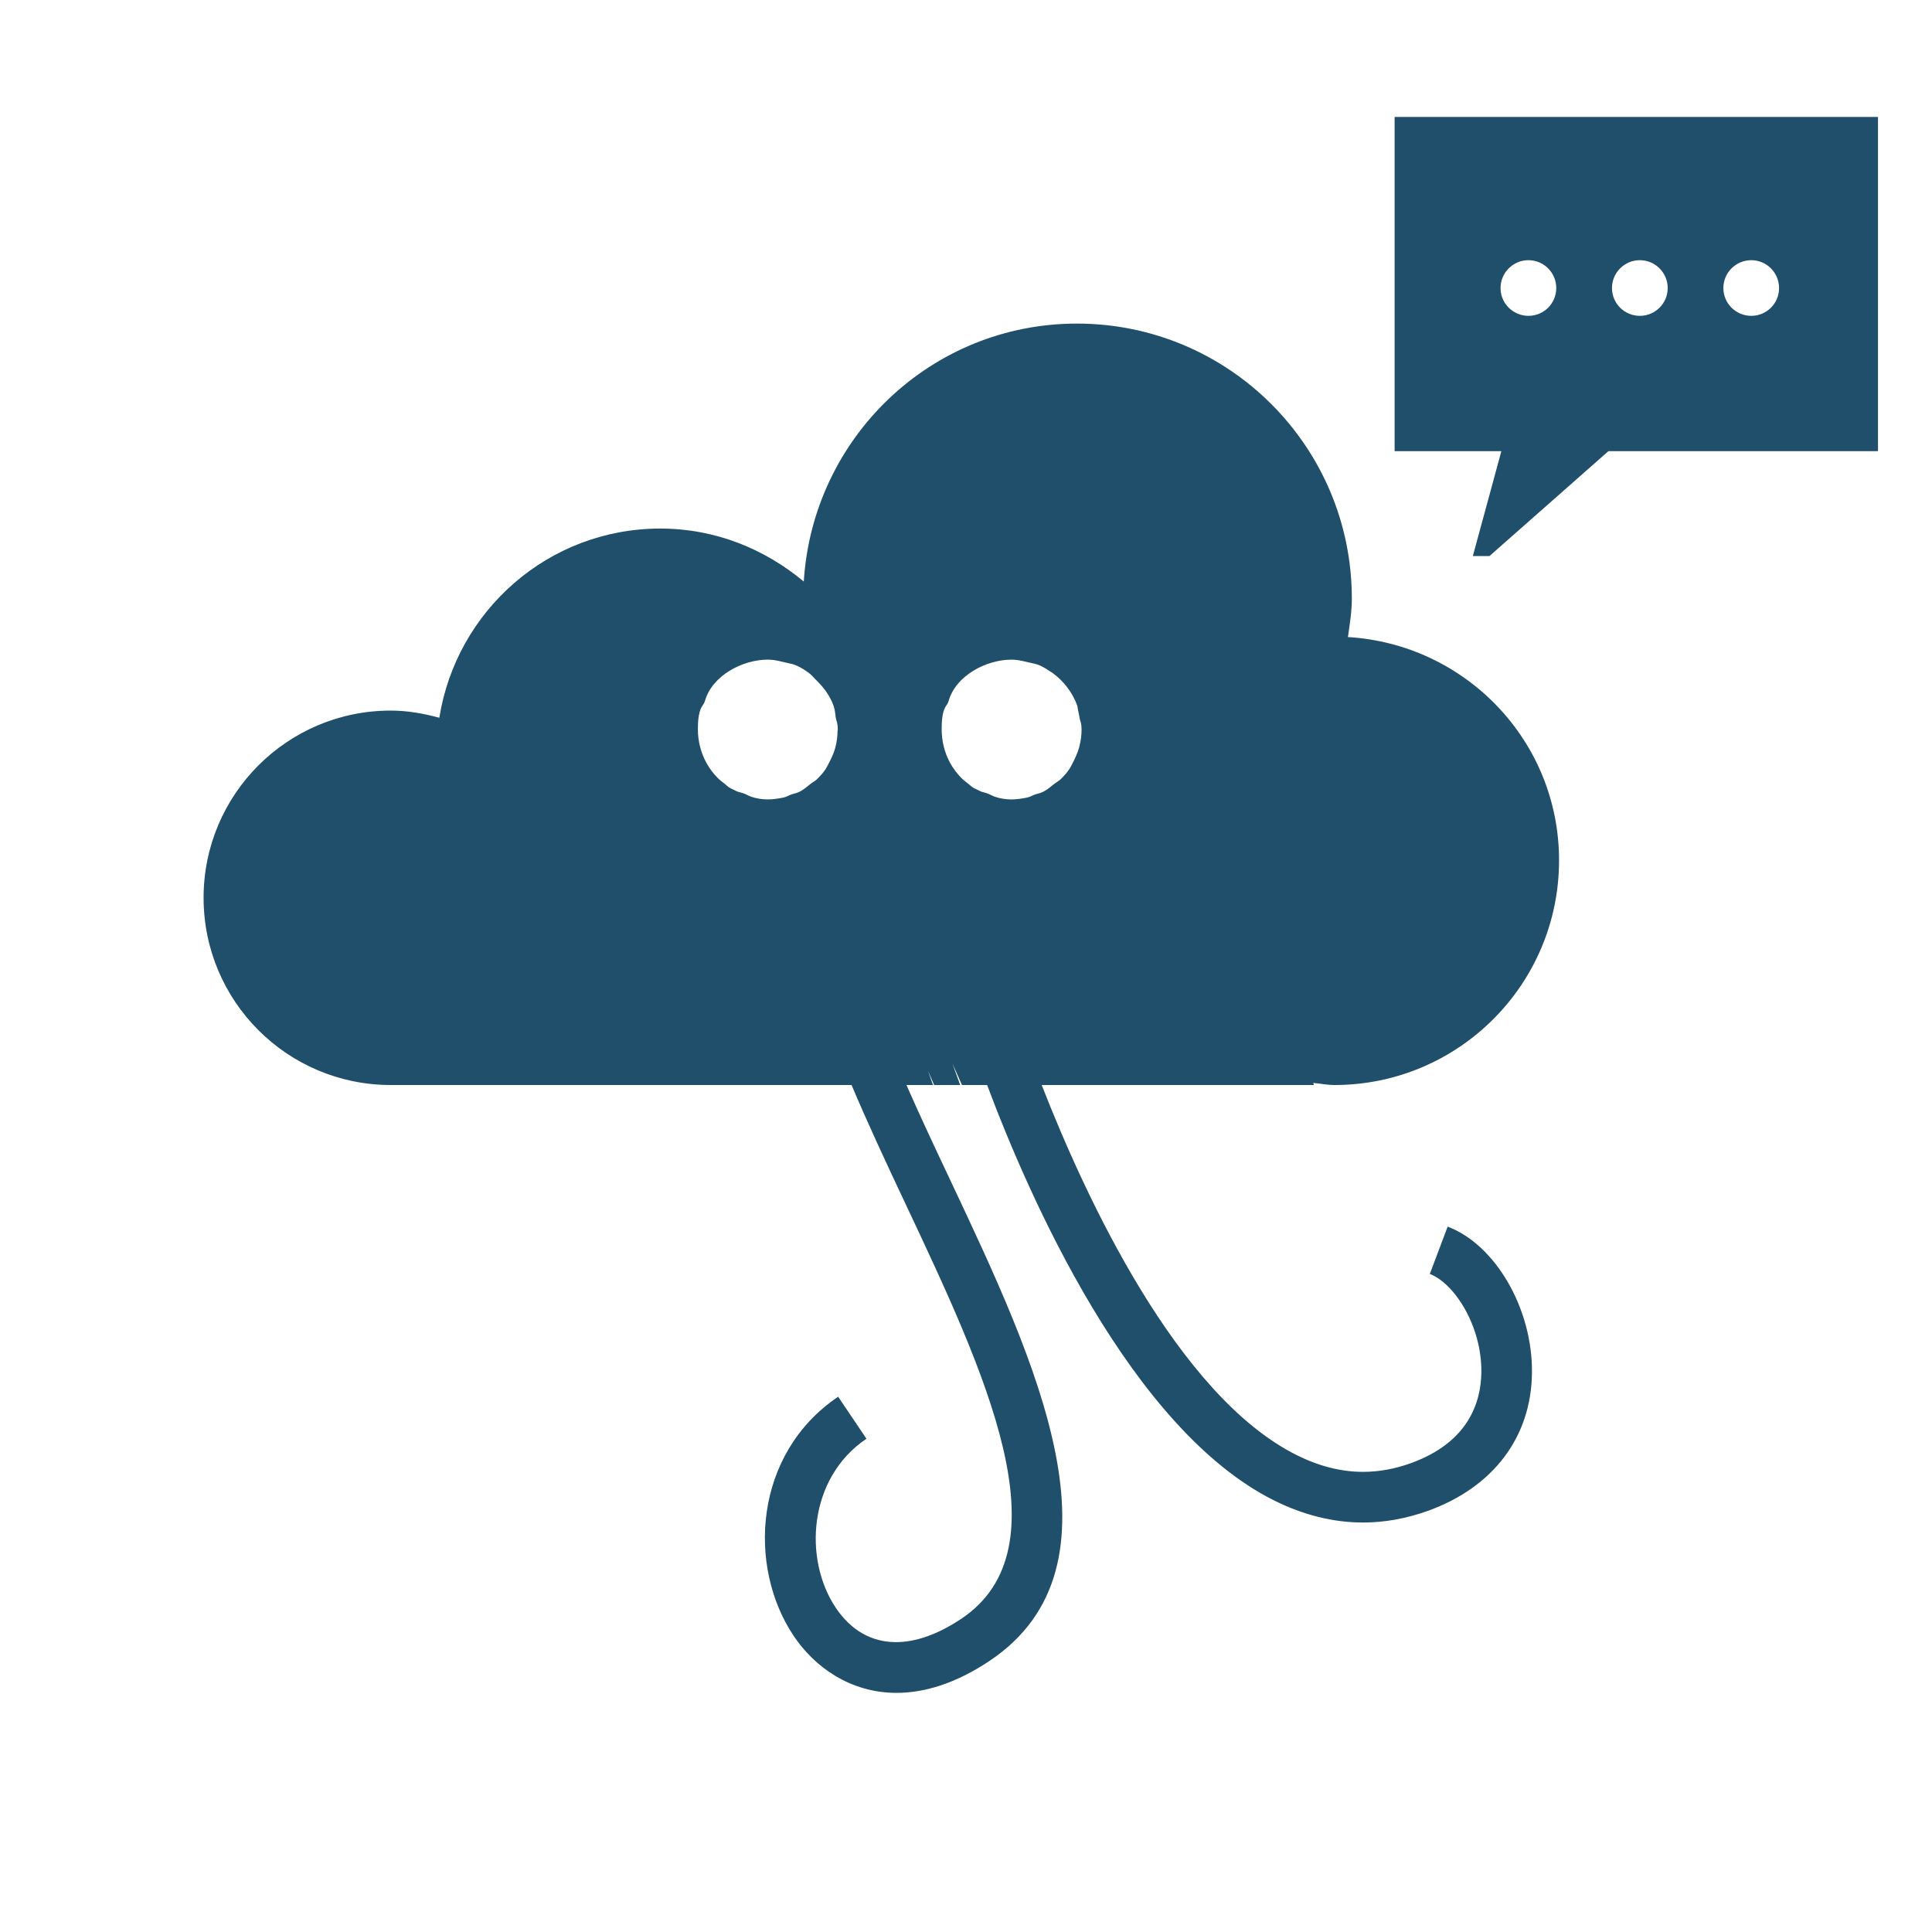 <?xml version="1.0" encoding="utf-8"?>
<!-- Generator: Adobe Illustrator 16.0.0, SVG Export Plug-In . SVG Version: 6.00 Build 0)  -->
<!DOCTYPE svg PUBLIC "-//W3C//DTD SVG 1.1//EN" "http://www.w3.org/Graphics/SVG/1.1/DTD/svg11.dtd">
<svg version="1.1" id="Calque_1" xmlns="http://www.w3.org/2000/svg" xmlns:xlink="http://www.w3.org/1999/xlink" x="0px" y="0px"
	 width="259.405px" height="259.405px" viewBox="0 0 259.405 259.405" enable-background="new 0 0 259.405 259.405"
	 xml:space="preserve">
<g>
	<g>
		<path fill="#1F4F6A" d="M209.33,115.517c0-16.039-12.556-29.026-28.349-29.981c0.247-1.708,0.525-3.409,0.525-5.185
			c0-20.38-16.527-36.903-36.904-36.903c-19.605,0-35.488,15.332-36.679,34.637c-5.244-4.378-11.897-7.117-19.254-7.117
			c-15.036,0-27.39,11.024-29.682,25.404c-2.09-0.566-4.255-0.963-6.524-0.963c-13.875,0-25.128,11.249-25.128,25.135
			c0,13.882,11.253,25.138,25.128,25.138h54.501h3.686h3.686c2.149,5.087,4.607,10.365,7.192,15.844
			c10.729,22.783,21.838,46.336,7.499,55.854c-3.124,2.076-6.075,3.105-8.728,3.105c-3.244,0-6.031-1.551-8.092-4.626
			c-4.344-6.487-3.707-17.406,4.128-22.684l-3.797-5.641c-11.321,7.63-12.235,22.759-5.979,32.105
			c2.794,4.177,7.597,7.657,13.813,7.657c3.688,0,7.875-1.221,12.429-4.252c19.209-12.761,6.278-40.203-5.124-64.405
			c-2.105-4.461-4.143-8.791-5.971-12.957h3.566c-0.24-0.674-0.473-1.326-0.675-1.914c0.276,0.637,0.548,1.27,0.832,1.914h3.49
			c-0.389-1.057-0.733-2.008-1.033-2.865c0.412,0.947,0.847,1.906,1.28,2.865h3.373c5.67,15.129,19.283,46.175,38.528,55.779
			c3.956,1.967,7.948,2.963,11.948,2.963c2.893,0,5.783-0.524,8.676-1.555c8.825-3.172,13.935-9.949,14.002-18.594
			c0.082-8.555-4.892-17.148-11.32-19.579l-2.396,6.357c3.318,1.266,6.975,6.971,6.922,13.163c-0.037,4.045-1.715,9.454-9.5,12.252
			c-2.142,0.768-4.263,1.154-6.383,1.154c-2.951,0-5.895-0.75-8.906-2.244c-16.084-8.024-28.401-34.728-34.244-49.696h3.641h3.641
			h29.254l-0.074-0.285c0.951,0.09,1.865,0.285,2.84,0.285C195.822,145.682,209.33,132.175,209.33,115.517z M96.363,104.452
			c-0.605-0.604-1.115-1.292-1.528-2.049c-0.74-1.364-1.131-2.903-1.131-4.45c0-0.903,0.046-2.213,0.494-3.015
			c0.173-0.292,0.345-0.461,0.45-0.813c0.974-3.446,5.079-5.559,8.442-5.559c1.088,0,1.994,0.333,3.02,0.532
			c0.891,0.172,1.783,0.73,2.502,1.262c0.345,0.247,0.6,0.592,0.899,0.88c1.02,0.977,1.896,2.113,2.382,3.449
			c0.18,0.491,0.247,1.004,0.301,1.54c0.052,0.375,0.201,0.704,0.254,1.09c0.029,0.206,0.037,0.42,0.037,0.625
			c0,0.071-0.021,0.143-0.029,0.214c-0.008,0.674-0.09,1.368-0.248,2.004c-0.225,0.978-0.658,1.828-1.131,2.708
			c-0.353,0.7-0.831,1.209-1.4,1.768c-0.247,0.247-0.578,0.4-0.854,0.618c-0.442,0.348-0.869,0.734-1.371,0.997
			c-0.374,0.206-0.703,0.273-1.102,0.386c-0.404,0.124-0.741,0.363-1.167,0.449c-0.689,0.135-1.379,0.248-2.092,0.248
			c-0.764,0-1.535-0.12-2.262-0.371c-0.374-0.135-0.705-0.352-1.079-0.472c-0.329-0.112-0.651-0.142-0.966-0.314
			c-0.308-0.184-0.668-0.292-0.959-0.501c-0.181-0.124-0.33-0.285-0.502-0.42C96.993,104.999,96.656,104.759,96.363,104.452z
			 M141.329,90.36c1.483,1.075,2.651,2.596,3.289,4.33c0.073,0.199,0.081,0.417,0.119,0.619c0.067,0.304,0.149,0.603,0.188,0.921
			c0.037,0.375,0.203,0.704,0.255,1.09c0.021,0.206,0.037,0.42,0.037,0.625c0.015,0.742-0.104,1.514-0.276,2.218
			c-0.241,0.978-0.668,1.828-1.132,2.708c-0.374,0.7-0.847,1.209-1.408,1.768c-0.255,0.247-0.577,0.4-0.854,0.618
			c-0.45,0.348-0.877,0.734-1.379,0.997c-0.366,0.206-0.703,0.273-1.094,0.386c-0.404,0.124-0.748,0.363-1.176,0.449
			c-0.688,0.135-1.371,0.248-2.083,0.248c-0.771,0-1.544-0.12-2.269-0.371c-0.361-0.135-0.713-0.352-1.08-0.472
			c-0.322-0.112-0.651-0.142-0.958-0.314c-0.315-0.184-0.675-0.292-0.967-0.501c-0.181-0.124-0.33-0.285-0.502-0.42
			c-0.33-0.258-0.667-0.498-0.96-0.805c-0.6-0.604-1.115-1.292-1.527-2.049c-0.735-1.364-1.116-2.903-1.116-4.45
			c0-0.903,0.036-2.213,0.486-3.015c0.165-0.292,0.353-0.461,0.442-0.813c0.975-3.446,5.088-5.559,8.45-5.559
			c1.071,0,1.992,0.333,3.021,0.532c0.725,0.143,1.43,0.551,2.06,0.985C141.036,90.177,141.201,90.263,141.329,90.36z"/>
		<path fill="#1F4F6A" d="M187.251,15.7v44.877h14.333l-3.828,14.081h2.233l15.966-14.081h36.199V15.7H187.251z M205.221,42.408
			c-2.066,0-3.747-1.667-3.747-3.732c0-2.062,1.681-3.742,3.747-3.742c2.065,0,3.735,1.679,3.735,3.742
			C208.956,40.741,207.286,42.408,205.221,42.408z M220.173,42.408c-2.065,0-3.736-1.667-3.736-3.732
			c0-2.062,1.671-3.742,3.736-3.742s3.747,1.679,3.747,3.742C223.92,40.741,222.238,42.408,220.173,42.408z M235.138,42.408
			c-2.065,0-3.747-1.667-3.747-3.732c0-2.062,1.682-3.742,3.747-3.742s3.734,1.679,3.734,3.742
			C238.872,40.741,237.203,42.408,235.138,42.408z"/>
	</g>
</g>
</svg>
